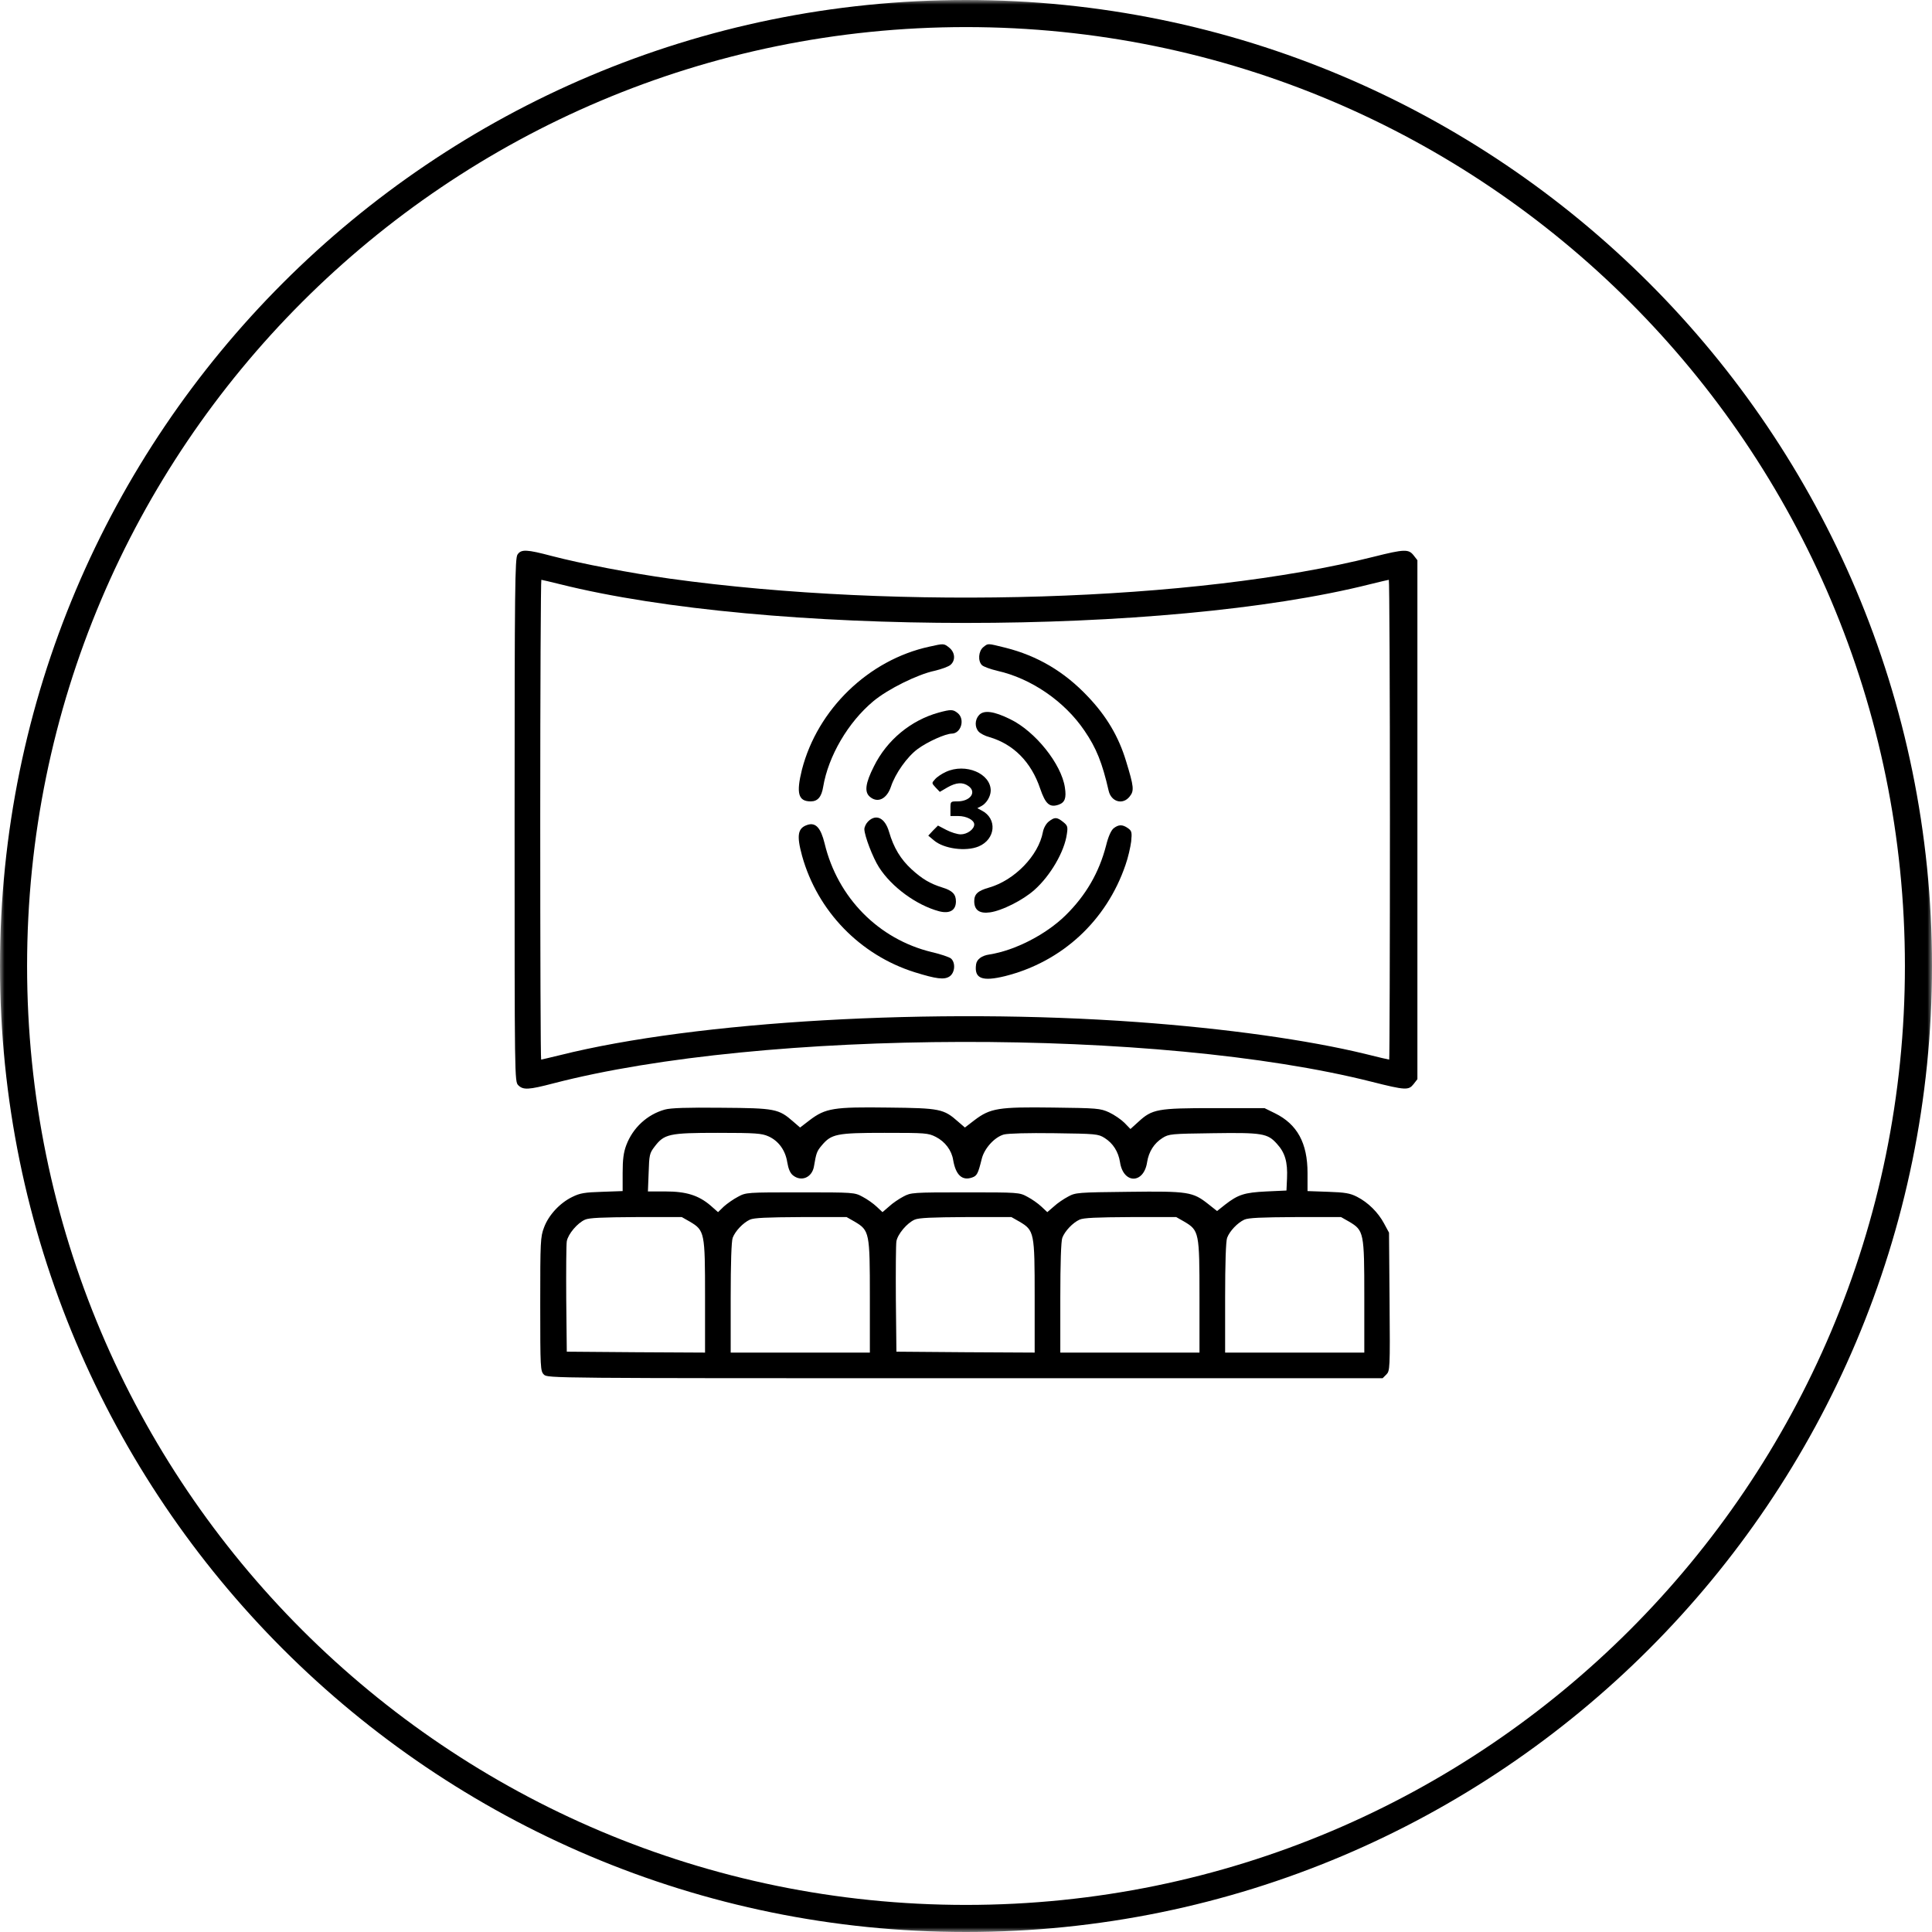 <svg width="214" height="214" viewBox="0 0 214 214" fill="none" xmlns="http://www.w3.org/2000/svg">
<g clip-path="url(#clip0_10_234)">
<mask id="mask0_10_234" style="mask-type:luminance" maskUnits="userSpaceOnUse" x="0" y="0" width="214" height="214">
<path d="M214 0H0V214H214V0Z" fill="white"/>
</mask>
<g mask="url(#mask0_10_234)">
<path d="M107 1.5C165.266 1.5 212.5 48.734 212.5 107C212.5 165.266 165.266 212.5 107 212.5C48.734 212.5 1.5 165.266 1.5 107C1.5 48.734 48.734 1.5 107 1.5Z" stroke="black" stroke-width="3"/>
</g>
<path d="M57.325 61.424C57.041 61.83 57 64.953 57 90.836C57 119.537 57 119.801 57.406 120.207C57.953 120.754 58.562 120.714 61.28 120.004C84.566 113.959 128.318 113.858 151.929 119.821C155.702 120.775 156.026 120.775 156.574 120.085L157 119.537V90.795V62.053L156.574 61.505C156.026 60.815 155.56 60.815 152.172 61.667C132.517 66.617 99.779 67.631 74.241 64.101C69.901 63.493 64.383 62.438 61.118 61.586C58.359 60.856 57.73 60.815 57.325 61.424ZM62.03 64.71C84.931 70.43 129.069 70.43 151.767 64.71C152.842 64.446 153.775 64.223 153.836 64.223C153.897 64.223 153.957 76.17 153.957 90.795C153.957 105.399 153.917 117.367 153.876 117.367C153.815 117.367 152.659 117.103 151.3 116.758C144.911 115.197 135.763 113.919 125.966 113.209C103.531 111.586 77.162 113.087 62.01 116.88C60.915 117.144 59.982 117.367 59.941 117.367C59.88 117.367 59.84 105.399 59.84 90.795C59.84 76.17 59.901 64.223 59.962 64.223C60.022 64.223 60.955 64.446 62.03 64.71Z" fill="black"/>
<path d="M102.943 71.627C96.209 73.087 90.55 78.564 88.826 85.257C88.177 87.874 88.42 88.767 89.799 88.767C90.57 88.767 90.996 88.28 91.178 87.164C91.746 83.757 93.937 80.004 96.736 77.671C98.339 76.333 101.604 74.71 103.511 74.304C104.282 74.122 105.073 73.838 105.296 73.635C105.864 73.128 105.783 72.255 105.154 71.748C104.546 71.262 104.566 71.262 102.943 71.627Z" fill="black"/>
<path d="M108.907 71.688C108.379 72.134 108.298 73.209 108.765 73.675C108.927 73.838 109.698 74.122 110.469 74.304C114.201 75.136 117.913 77.671 120.124 80.937C121.442 82.864 122.091 84.487 122.801 87.59C123.085 88.828 124.383 89.193 125.134 88.219C125.641 87.59 125.6 87.144 124.728 84.304C123.917 81.606 122.558 79.314 120.509 77.164C117.892 74.385 114.911 72.641 111.381 71.749C109.312 71.241 109.475 71.241 108.907 71.688Z" fill="black"/>
<path d="M103.978 78.929C100.895 79.781 98.237 81.972 96.797 84.892C95.864 86.738 95.743 87.692 96.311 88.219C97.183 89.01 98.217 88.523 98.684 87.144C99.171 85.663 100.489 83.817 101.645 82.965C102.741 82.154 104.708 81.282 105.398 81.262C106.452 81.262 106.919 79.679 106.087 78.99C105.56 78.564 105.337 78.564 103.978 78.929Z" fill="black"/>
<path d="M108.44 79.213C107.974 79.72 107.953 80.552 108.4 81.038C108.582 81.241 109.109 81.525 109.596 81.647C112.274 82.438 114.221 84.406 115.215 87.347C115.803 89.071 116.27 89.477 117.264 89.132C117.953 88.888 118.136 88.401 117.953 87.225C117.568 84.629 114.667 80.998 111.888 79.659C110.083 78.767 108.967 78.625 108.44 79.213Z" fill="black"/>
<path d="M104.769 85.501C104.322 85.704 103.775 86.069 103.572 86.312C103.186 86.738 103.186 86.738 103.633 87.225L104.099 87.712L104.931 87.225C105.925 86.657 106.635 86.617 107.264 87.063C108.217 87.732 107.487 88.767 106.047 88.767C105.276 88.767 105.276 88.767 105.276 89.578V90.389H106.148C107.061 90.389 107.913 90.836 107.913 91.322C107.913 91.85 107.142 92.418 106.412 92.418C106.047 92.418 105.337 92.195 104.829 91.931L103.896 91.444L103.349 91.992L102.821 92.56L103.45 93.087C104.545 94.02 106.98 94.345 108.399 93.757C110.286 92.966 110.489 90.673 108.744 89.781L108.257 89.517L108.724 89.274C109.272 88.969 109.718 88.239 109.738 87.59C109.758 85.683 106.959 84.487 104.769 85.501Z" fill="black"/>
<path d="M96.148 90.998C95.925 91.221 95.742 91.606 95.742 91.85C95.763 92.6 96.675 94.994 97.365 96.069C98.765 98.26 101.523 100.268 104.018 100.937C105.195 101.241 105.884 100.836 105.884 99.842C105.884 99.051 105.499 98.645 104.363 98.3C103.004 97.874 102.132 97.347 100.976 96.292C99.759 95.176 98.988 93.898 98.481 92.154C98.034 90.592 97.04 90.105 96.148 90.998Z" fill="black"/>
<path d="M116.168 90.998C115.884 91.221 115.6 91.708 115.519 92.154C115.032 94.771 112.375 97.509 109.535 98.32C108.318 98.665 107.913 99.03 107.913 99.821C107.913 100.815 108.501 101.221 109.657 101.059C110.976 100.876 113.288 99.72 114.566 98.584C116.351 97.002 117.913 94.325 118.176 92.357C118.298 91.566 118.237 91.424 117.75 91.038C117.061 90.491 116.817 90.491 116.168 90.998Z" fill="black"/>
<path d="M89.454 91.363C88.359 91.708 88.217 92.519 88.846 94.811C90.55 100.917 95.256 105.785 101.321 107.692C103.734 108.442 104.586 108.543 105.175 108.158C105.783 107.752 105.864 106.637 105.337 106.17C105.134 106.008 104.181 105.683 103.207 105.46C97.325 104.04 92.781 99.436 91.341 93.432C90.915 91.688 90.347 91.079 89.454 91.363Z" fill="black"/>
<path d="M123.349 91.748C123.065 91.992 122.761 92.661 122.517 93.655C121.746 96.637 120.286 99.172 118.034 101.383C115.864 103.513 112.436 105.278 109.596 105.724C108.744 105.846 108.197 106.251 108.116 106.819C107.892 108.402 108.785 108.746 111.341 108.118C117.629 106.535 122.558 101.992 124.667 95.805C124.951 95.014 125.215 93.838 125.296 93.209C125.398 92.174 125.357 92.032 124.931 91.728C124.322 91.302 123.897 91.323 123.349 91.748Z" fill="black"/>
<path d="M73.633 122.905C71.686 123.452 70.103 124.913 69.373 126.84C69.069 127.651 68.968 128.422 68.968 129.923V131.931L66.696 132.012C64.769 132.073 64.241 132.154 63.389 132.58C62.01 133.249 60.773 134.588 60.266 135.947C59.86 137.002 59.84 137.489 59.84 144.446C59.84 151.586 59.86 151.87 60.245 152.256C60.651 152.661 60.915 152.661 106.899 152.661H153.146L153.552 152.256C153.957 151.85 153.978 151.667 153.917 144.182L153.856 136.535L153.308 135.521C152.659 134.304 151.544 133.189 150.306 132.56C149.556 132.174 148.988 132.073 147.122 132.012L144.83 131.931V129.923C144.83 126.617 143.694 124.527 141.219 123.31L140.063 122.742H134.485C128.176 122.742 127.629 122.844 126.067 124.284L125.215 125.055L124.546 124.365C124.18 124 123.41 123.473 122.842 123.209C121.868 122.763 121.523 122.742 116.635 122.681C110.611 122.6 109.698 122.742 107.933 124.081L106.878 124.892L106.128 124.243C104.525 122.823 104.12 122.742 98.379 122.681C92.355 122.6 91.442 122.742 89.677 124.081L88.623 124.892L87.872 124.243C86.249 122.823 85.884 122.742 79.921 122.702C76.087 122.661 74.282 122.722 73.633 122.905ZM85.114 125.866C86.249 126.373 87 127.428 87.203 128.746C87.325 129.477 87.527 129.943 87.832 130.187C88.765 130.937 89.961 130.43 90.164 129.172C90.408 127.732 90.469 127.529 91.016 126.88C92.091 125.602 92.659 125.481 97.974 125.481C102.537 125.481 102.801 125.501 103.653 125.927C104.688 126.454 105.418 127.428 105.58 128.503C105.864 130.146 106.574 130.815 107.669 130.43C108.217 130.247 108.339 130.004 108.744 128.361C109.028 127.205 110.164 125.947 111.199 125.663C111.706 125.542 113.815 125.481 116.797 125.521C121.402 125.582 121.645 125.602 122.355 126.049C123.288 126.637 123.876 127.57 124.059 128.726C124.424 131.16 126.696 131.16 127.061 128.726C127.243 127.57 127.832 126.637 128.765 126.049C129.475 125.602 129.718 125.582 134.322 125.521C139.84 125.44 140.408 125.542 141.442 126.698C142.335 127.671 142.639 128.706 142.558 130.511L142.497 131.87L140.266 131.972C137.832 132.093 137.142 132.316 135.702 133.432L134.809 134.142L133.836 133.371C132.112 132.012 131.625 131.931 125.012 132.012C119.393 132.073 119.13 132.093 118.318 132.539C117.852 132.783 117.122 133.27 116.736 133.635L116.006 134.264L115.357 133.655C114.992 133.31 114.302 132.823 113.795 132.56C112.903 132.073 112.801 132.073 106.899 132.073C101.077 132.073 100.894 132.093 100.063 132.539C99.596 132.783 98.866 133.27 98.481 133.635L97.751 134.264L97.101 133.655C96.736 133.31 96.047 132.823 95.54 132.56C94.647 132.073 94.546 132.073 88.643 132.073C82.74 132.073 82.639 132.073 81.746 132.56C81.239 132.823 80.55 133.31 80.184 133.635L79.535 134.264L78.683 133.513C77.365 132.398 76.006 131.972 73.714 131.972H71.767L71.848 129.882C71.909 127.935 71.949 127.732 72.497 127.022C73.572 125.602 74.099 125.481 79.515 125.481C83.734 125.481 84.383 125.542 85.114 125.866ZM76.412 135.318C78.055 136.292 78.095 136.515 78.095 143.635V149.821L70.448 149.781L62.781 149.72L62.72 143.939C62.7 140.755 62.72 137.854 62.781 137.489C62.923 136.698 63.957 135.46 64.809 135.095C65.255 134.892 66.757 134.832 70.469 134.811H75.519L76.412 135.318ZM94.667 135.318C96.31 136.292 96.351 136.515 96.351 143.635V149.821H88.643H80.935V143.757C80.935 139.943 81.016 137.468 81.158 137.103C81.442 136.353 82.314 135.44 83.065 135.095C83.511 134.892 84.951 134.832 88.724 134.811H93.775L94.667 135.318ZM112.923 135.318C114.566 136.292 114.606 136.515 114.606 143.635V149.821L106.959 149.781L99.292 149.72L99.231 143.939C99.211 140.755 99.231 137.854 99.292 137.489C99.434 136.698 100.469 135.46 101.32 135.095C101.767 134.892 103.268 134.832 106.98 134.811H112.03L112.923 135.318ZM131.178 135.318C132.821 136.292 132.862 136.515 132.862 143.635V149.821H125.154H117.446V143.757C117.446 139.943 117.527 137.468 117.669 137.103C117.953 136.353 118.826 135.44 119.576 135.095C120.022 134.892 121.462 134.832 125.235 134.811H130.286L131.178 135.318ZM149.434 135.318C151.077 136.292 151.118 136.515 151.118 143.635V149.821H143.41H135.702V143.757C135.702 139.943 135.783 137.468 135.925 137.103C136.209 136.353 137.081 135.44 137.832 135.095C138.278 134.892 139.718 134.832 143.491 134.811H148.542L149.434 135.318Z" fill="black"/>
</g>
<defs>
<clipPath id="clip0_10_234">
<rect width="214" height="214" fill="white"/>
</clipPath>
</defs>
</svg>
